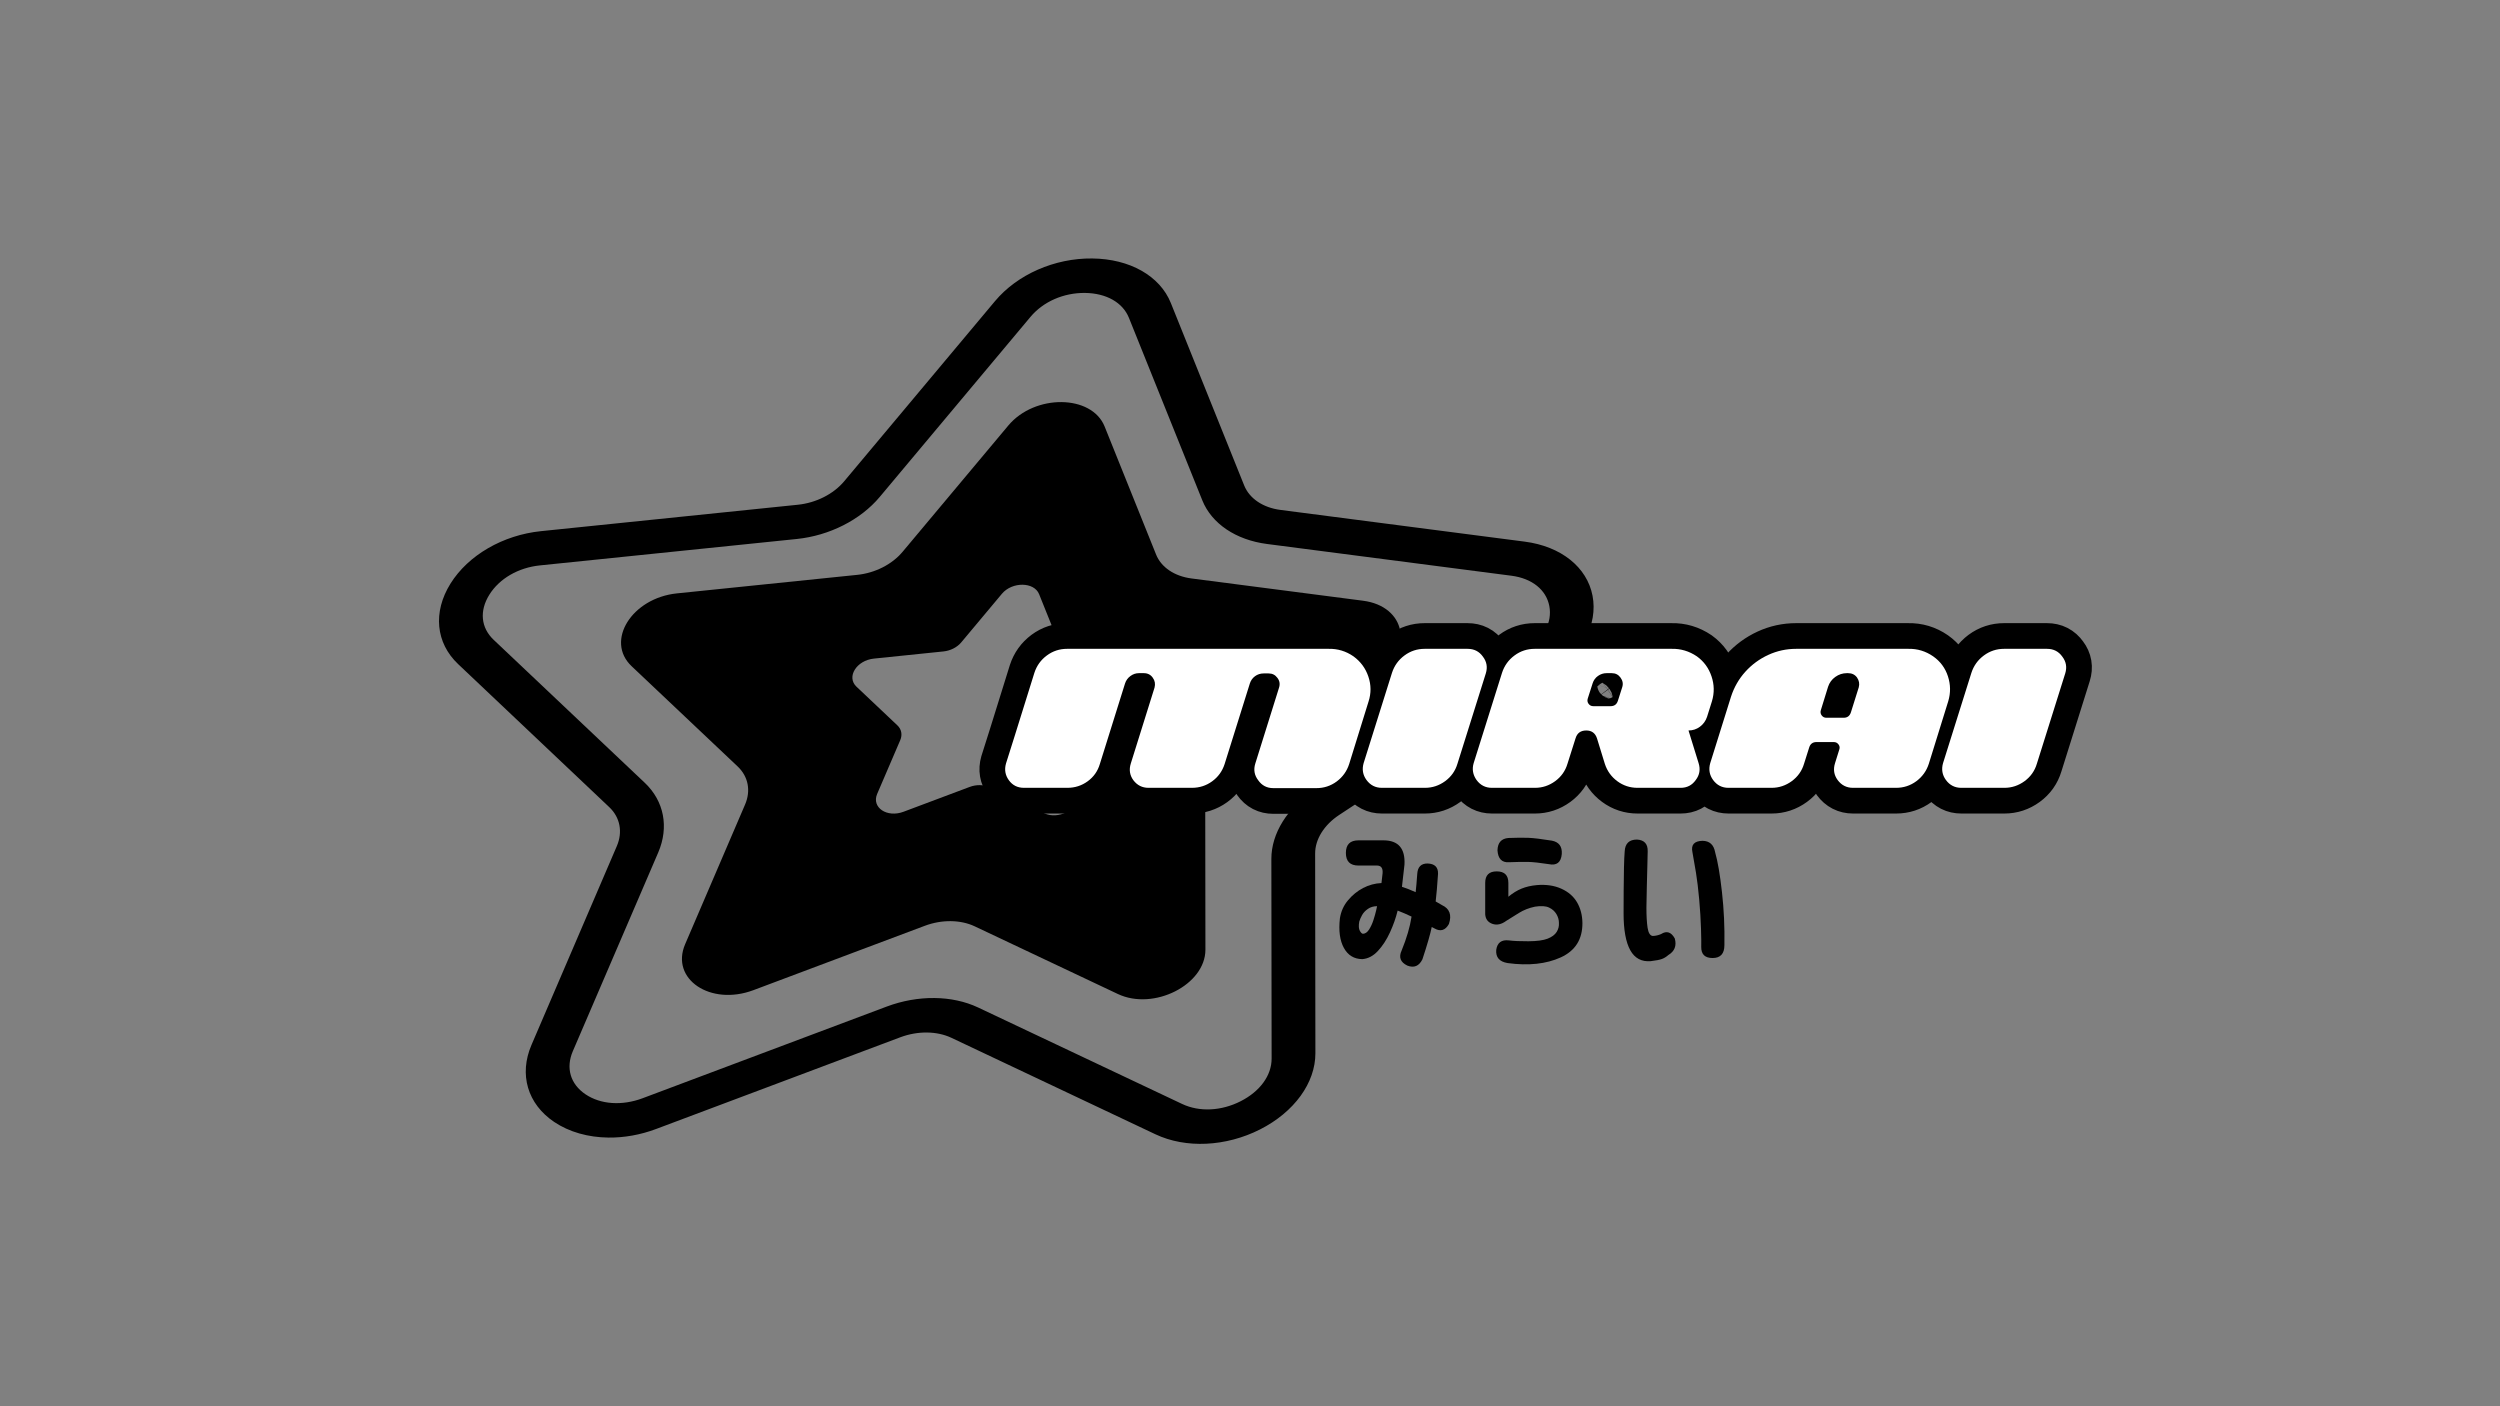 <svg xmlns="http://www.w3.org/2000/svg" xmlns:xlink="http://www.w3.org/1999/xlink" width="1920" zoomAndPan="magnify" viewBox="0 0 1440 810" height="1080" preserveAspectRatio="xMidYMid meet" version="1.0"><rect x="0" y="0" width="1440" height="810" fill="#808080" stroke="none"/><defs><g/><clipPath id="1c2c1d9a76"><path d="M 252 148.598 L 918 148.598 L 918 659 L 252 659 Z M 252 148.598 " clip-rule="nonzero"/></clipPath></defs><path fill="#000000" d="M 793.219 388.293 C 814.625 374.215 809.816 349.203 785.09 346.012 L 686.293 333.188 C 676.473 331.91 668.863 326.773 665.914 319.43 L 636.258 245.648 C 628.816 227.199 596.09 226.855 580.82 245.062 L 519.879 317.855 C 513.816 325.102 504.043 330.066 493.734 331.121 L 389.926 341.785 C 363.902 344.461 348.484 369.227 363.805 383.723 L 424.938 441.531 C 431.004 447.277 432.598 455.484 429.137 463.469 L 394.641 543.855 C 386 563.977 409.25 579.602 433.949 570.34 L 532.672 533.266 C 542.469 529.582 553.246 529.703 561.422 533.562 L 643.895 572.551 C 664.539 582.305 694.324 567.246 694.324 547.023 L 694.223 466.27 C 694.199 458.262 699.258 450.105 707.754 444.527 Z M 659.188 397.285 L 626.168 419.027 C 622.902 421.188 620.961 424.332 620.938 427.402 L 620.984 458.605 C 620.984 466.395 609.496 472.215 601.516 468.457 L 569.672 453.398 C 566.504 451.898 562.332 451.848 558.527 453.273 L 520.422 467.574 C 510.871 471.16 501.934 465.117 505.223 457.352 L 518.555 426.297 C 519.855 423.227 519.266 420.059 516.934 417.848 L 493.316 395.516 C 487.398 389.914 493.363 380.355 503.406 379.348 L 543.477 375.223 C 547.453 374.805 551.234 372.887 553.59 370.113 L 577.113 342.004 C 583.004 334.98 595.648 335.102 598.52 342.227 L 609.961 370.699 C 611.117 373.527 614.039 375.516 617.844 376.008 L 655.973 380.969 C 665.598 382.199 667.461 391.855 659.188 397.285 Z M 659.188 397.285 " fill-opacity="1" fill-rule="nonzero"/><g clip-path="url(#1c2c1d9a76)"><path fill="#000000" d="M 350.496 655.246 C 338.836 655.125 327.883 652.078 319.191 646.23 C 303.848 635.887 298.84 618.887 306.133 601.887 L 355.285 487.375 C 358.797 479.219 357.176 470.816 350.965 464.945 L 263.902 382.543 C 250.965 370.309 249.27 352.547 259.484 336.16 C 269.695 319.773 289.684 308.199 311.633 305.941 L 459.531 290.734 C 470.09 289.652 480.082 284.59 486.27 277.195 L 573.109 173.469 C 586 158.066 607.48 148.633 629.137 148.879 C 650.793 149.098 668.148 158.949 674.41 174.551 L 716.664 279.652 C 719.684 287.145 727.469 292.402 737.508 293.707 L 878.266 311.984 C 899.16 314.711 914.137 326.652 917.305 343.16 C 920.469 359.672 911.238 377.336 893.168 389.25 L 771.367 469.414 C 762.676 475.141 757.496 483.441 757.52 491.648 L 757.668 606.676 C 757.691 623.75 745.465 640.578 725.773 650.555 C 706.082 660.527 683.004 661.609 665.547 653.355 L 548.016 597.781 C 539.645 593.828 528.645 593.703 518.605 597.461 L 377.945 650.285 C 368.863 653.699 359.484 655.344 350.496 655.246 Z M 538.195 574.859 C 547.23 574.957 555.875 576.777 563.387 580.312 L 680.918 635.887 C 690.836 640.578 703.43 639.988 714.602 634.316 C 725.773 628.641 732.453 619.477 732.453 609.77 L 732.305 494.746 C 732.281 480.078 741.535 465.215 757.078 454.992 L 878.879 374.828 C 889.141 368.07 894.199 358.441 892.406 349.059 C 890.59 339.672 882.438 333.16 870.555 331.613 L 729.801 313.336 C 711.852 311 697.93 301.617 692.531 288.203 L 650.277 183.102 C 646.715 174.23 637.238 168.875 624.938 168.727 C 612.637 168.605 600.926 173.738 593.586 182.484 L 506.723 286.238 C 495.648 299.453 477.773 308.52 458.918 310.461 L 311.016 325.668 C 298.547 326.945 287.645 333.258 281.852 342.57 C 276.055 351.883 276.988 361.562 284.328 368.516 L 371.414 450.914 C 382.512 461.43 385.41 476.418 379.148 491.012 L 329.945 605.496 C 325.797 615.152 328.523 624.438 337.238 630.309 C 345.953 636.184 358.254 637.043 370.113 632.594 L 510.773 579.773 C 519.758 576.406 529.16 574.762 538.195 574.859 Z M 538.195 574.859 " fill-opacity="1" fill-rule="nonzero"/></g><path stroke-linecap="butt" transform="matrix(1.251, 0, 0, 1.251, 578.203, 288.662)" fill="none" stroke-linejoin="miter" d="M 160.987 71.454 C 164.284 73.865 166.576 76.978 167.857 80.797 C 169.159 84.616 169.178 88.435 167.919 92.254 L 159.001 121.063 C 157.939 124.361 156.028 127.03 153.271 129.069 C 150.517 131.112 147.404 132.13 143.931 132.13 L 124.074 132.13 C 121.124 132.13 118.813 130.937 117.139 128.551 C 115.362 126.228 114.916 123.645 115.806 120.804 L 126.744 85.874 C 127.263 84.182 126.994 82.673 125.929 81.35 C 124.952 80.004 123.619 79.332 121.926 79.332 L 119.647 79.332 C 118.151 79.332 116.814 79.754 115.643 80.6 C 114.494 81.449 113.701 82.577 113.267 83.988 L 101.645 121.063 C 100.583 124.361 98.672 127.009 95.918 129.004 C 93.16 131.002 90.057 131.998 86.606 131.998 L 66.587 131.998 C 63.745 131.998 61.435 130.849 59.655 128.551 C 57.962 126.228 57.559 123.645 58.449 120.804 L 69.388 85.874 C 69.844 84.182 69.582 82.673 68.607 81.35 C 67.63 79.919 66.253 79.201 64.473 79.201 L 62.193 79.201 C 60.782 79.201 59.47 79.648 58.256 80.538 C 57.063 81.428 56.235 82.577 55.783 83.988 L 44.191 121.063 C 43.217 124.361 41.35 127.009 38.596 129.004 C 35.838 131.002 32.725 131.998 29.253 131.998 L 9.265 131.998 C 6.336 131.998 4.025 130.849 2.333 128.551 C 0.64 126.228 0.194 123.645 0.996 120.804 L 5.003 108.138 L 14.052 79.073 C 15.135 75.772 17.046 73.103 19.779 71.064 C 22.536 69.025 25.649 68.003 29.122 68.003 L 149.53 68.003 C 153.696 67.916 157.515 69.068 160.987 71.454 Z M 178.711 79.073 C 179.795 75.772 181.706 73.103 184.441 71.064 C 187.195 69.025 190.308 68.003 193.781 68.003 L 213.509 68.003 C 216.548 68.003 218.912 69.209 220.604 71.616 C 222.362 73.918 222.796 76.491 221.906 79.332 L 208.854 120.932 C 207.876 124.233 205.99 126.899 203.189 128.941 C 200.391 130.98 197.297 131.998 193.912 131.998 L 174.055 131.998 C 171.126 131.998 168.772 130.796 166.992 128.386 C 165.299 126.087 164.856 123.514 165.658 120.673 Z M 259.518 120.932 C 258.541 124.233 256.655 126.899 253.854 128.941 C 251.056 130.98 247.961 131.998 244.576 131.998 L 224.72 131.998 C 221.791 131.998 219.436 130.796 217.656 128.386 C 215.964 126 215.52 123.427 216.323 120.673 L 229.376 79.073 C 230.459 75.772 232.37 73.103 235.106 71.064 C 237.86 69.025 240.976 68.003 244.445 68.003 L 307.532 68.003 C 311.697 67.916 315.56 69.068 319.12 71.454 C 322.308 73.777 324.544 76.847 325.824 80.666 C 327.126 84.485 327.204 88.307 326.052 92.126 L 323.776 99.317 C 323.167 101.184 322.083 102.705 320.519 103.876 C 318.957 105.025 317.199 105.6 315.245 105.6 L 319.932 120.673 C 320.822 123.514 320.378 126.087 318.598 128.386 C 316.906 130.796 314.595 131.998 311.666 131.998 L 291.775 131.998 C 288.324 131.998 285.224 130.98 282.466 128.941 C 279.709 126.899 277.789 124.233 276.705 120.932 L 273.124 109.213 C 272.321 106.805 270.672 105.6 268.177 105.6 C 265.617 105.6 263.977 106.805 263.262 109.213 Z M 271.106 83.857 L 268.861 90.92 C 268.599 91.81 268.73 92.613 269.251 93.328 C 269.795 94.046 270.51 94.402 271.4 94.402 L 279.375 94.402 C 281.067 94.402 282.185 93.6 282.726 91.995 L 284.712 85.746 C 285.255 84.138 284.996 82.62 283.931 81.187 C 282.954 79.863 281.62 79.201 279.928 79.201 L 277.52 79.201 C 276.109 79.201 274.794 79.626 273.579 80.472 C 272.387 81.318 271.562 82.446 271.106 83.857 Z M 368.457 120.932 C 367.48 124.233 365.591 126.899 362.793 128.941 C 359.992 130.98 356.9 131.998 353.515 131.998 L 333.659 131.998 C 330.73 131.998 328.375 130.796 326.595 128.386 C 324.903 126.087 324.459 123.514 325.262 120.673 L 334.864 90.009 C 336.275 85.646 338.468 81.827 341.44 78.552 C 344.435 75.251 347.948 72.669 351.985 70.804 C 356.023 68.937 360.307 68.003 364.844 68.003 L 416.436 68.003 C 420.627 67.916 424.455 69.068 427.928 71.454 C 431.203 73.777 433.461 76.847 434.697 80.666 C 435.956 84.485 436.012 88.307 434.86 92.126 L 425.91 120.932 C 424.846 124.233 422.938 126.899 420.18 128.941 C 417.423 130.98 414.31 131.998 410.837 131.998 L 390.981 131.998 C 388.052 131.998 385.697 130.796 383.917 128.386 C 382.225 126.087 381.825 123.514 382.715 120.673 L 384.732 114.259 C 384.992 113.456 384.851 112.707 384.308 112.014 C 383.789 111.299 383.084 110.939 382.194 110.939 L 374.184 110.939 C 372.492 110.939 371.386 111.742 370.865 113.347 Z M 392.839 81.187 C 391.861 79.863 390.484 79.201 388.704 79.201 L 388.183 79.201 C 386.228 79.201 384.451 79.776 382.843 80.928 C 381.238 82.077 380.133 83.585 379.524 85.453 L 376.17 96.26 C 375.911 97.15 376.051 97.952 376.595 98.668 C 377.116 99.383 377.822 99.742 378.709 99.742 L 386.718 99.742 C 388.411 99.742 389.516 98.896 390.038 97.203 L 393.651 85.746 C 394.085 84.138 393.813 82.62 392.839 81.187 Z M 445.502 79.073 C 446.585 75.772 448.496 73.103 451.229 71.064 C 453.986 69.025 457.099 68.003 460.572 68.003 L 480.297 68.003 C 483.335 68.003 485.702 69.209 487.395 71.616 C 489.153 73.918 489.587 76.491 488.697 79.332 L 475.644 120.932 C 474.667 124.233 472.778 126.899 469.98 128.941 C 467.179 130.98 464.088 131.998 460.703 131.998 L 440.846 131.998 C 437.917 131.998 435.562 130.796 433.783 128.386 C 432.09 126.087 431.644 123.514 432.446 120.673 Z M 445.502 79.073 " stroke="#000000" stroke-width="23.667" stroke-opacity="1" stroke-miterlimit="4"/><g fill="#ffffff" fill-opacity="1"><g transform="translate(582.953, 453.787)"><g><path d="M 196.656 -75.719 C 200.77 -72.719 203.629 -68.828 205.234 -64.047 C 206.848 -59.266 206.879 -54.484 205.328 -49.703 L 194.156 -13.672 C 192.82 -9.555 190.43 -6.219 186.984 -3.656 C 183.535 -1.102 179.641 0.172 175.297 0.172 L 150.453 0.172 C 146.785 0.172 143.895 -1.332 141.781 -4.344 C 139.551 -7.227 138.992 -10.453 140.109 -14.016 L 153.781 -57.719 C 154.445 -59.82 154.113 -61.711 152.781 -63.391 C 151.562 -65.055 149.895 -65.891 147.781 -65.891 L 144.953 -65.891 C 143.055 -65.891 141.383 -65.359 139.938 -64.297 C 138.5 -63.242 137.5 -61.828 136.938 -60.047 L 122.422 -13.672 C 121.086 -9.555 118.695 -6.25 115.25 -3.75 C 111.812 -1.25 107.922 0 103.578 0 L 78.562 0 C 75 0 72.109 -1.445 69.891 -4.344 C 67.773 -7.227 67.273 -10.453 68.391 -14.016 L 82.062 -57.719 C 82.613 -59.82 82.281 -61.711 81.062 -63.391 C 79.844 -65.16 78.117 -66.047 75.891 -66.047 L 73.062 -66.047 C 71.281 -66.047 69.641 -65.488 68.141 -64.375 C 66.641 -63.27 65.609 -61.828 65.047 -60.047 L 50.547 -13.672 C 49.316 -9.555 46.977 -6.25 43.531 -3.75 C 40.082 -1.25 36.191 0 31.859 0 L 6.844 0 C 3.164 0 0.273 -1.445 -1.828 -4.344 C -3.941 -7.227 -4.5 -10.453 -3.5 -14.016 L 1.5 -29.859 L 12.844 -66.219 C 14.176 -70.332 16.566 -73.664 20.016 -76.219 C 23.461 -78.781 27.352 -80.062 31.688 -80.062 L 182.312 -80.062 C 187.539 -80.176 192.32 -78.727 196.656 -75.719 Z M 196.656 -75.719 "/></g></g></g><g fill="#ffffff" fill-opacity="1"><g transform="translate(788.935, 453.787)"><g><path d="M 12.844 -66.219 C 14.176 -70.332 16.566 -73.664 20.016 -76.219 C 23.461 -78.781 27.352 -80.062 31.688 -80.062 L 56.375 -80.062 C 60.156 -80.062 63.102 -78.562 65.219 -75.562 C 67.438 -72.664 67.992 -69.441 66.891 -65.891 L 50.547 -13.844 C 49.316 -9.727 46.953 -6.391 43.453 -3.828 C 39.953 -1.273 36.086 0 31.859 0 L 7 0 C 3.332 0 0.391 -1.5 -1.828 -4.5 C -3.941 -7.395 -4.5 -10.617 -3.5 -14.172 Z M 12.844 -66.219 "/></g></g></g><g fill="#ffffff" fill-opacity="1"><g transform="translate(852.314, 453.787)"><g><path d="M 50.547 -13.844 C 49.316 -9.727 46.953 -6.391 43.453 -3.828 C 39.953 -1.273 36.086 0 31.859 0 L 7 0 C 3.332 0 0.391 -1.5 -1.828 -4.5 C -3.941 -7.5 -4.5 -10.723 -3.5 -14.172 L 12.844 -66.219 C 14.176 -70.332 16.566 -73.664 20.016 -76.219 C 23.461 -78.781 27.352 -80.062 31.688 -80.062 L 110.594 -80.062 C 115.812 -80.176 120.645 -78.727 125.094 -75.719 C 129.102 -72.832 131.91 -69 133.516 -64.219 C 135.129 -59.438 135.211 -54.656 133.766 -49.875 L 130.938 -40.859 C 130.156 -38.523 128.789 -36.633 126.844 -35.188 C 124.906 -33.75 122.711 -33.031 120.266 -33.031 L 126.094 -14.172 C 127.207 -10.617 126.656 -7.395 124.438 -4.5 C 122.32 -1.5 119.426 0 115.75 0 L 90.906 0 C 86.57 0 82.68 -1.273 79.234 -3.828 C 75.785 -6.391 73.395 -9.727 72.062 -13.844 L 67.547 -28.516 C 66.547 -31.523 64.488 -33.031 61.375 -33.031 C 58.156 -33.031 56.098 -31.523 55.203 -28.516 Z M 65.047 -60.219 L 62.219 -51.375 C 61.883 -50.258 62.051 -49.258 62.719 -48.375 C 63.383 -47.477 64.273 -47.031 65.391 -47.031 L 75.391 -47.031 C 77.504 -47.031 78.895 -48.035 79.562 -50.047 L 82.062 -57.875 C 82.727 -59.875 82.395 -61.766 81.062 -63.547 C 79.844 -65.211 78.176 -66.047 76.062 -66.047 L 73.062 -66.047 C 71.281 -66.047 69.641 -65.516 68.141 -64.453 C 66.641 -63.398 65.609 -61.988 65.047 -60.219 Z M 65.047 -60.219 "/></g></g></g><g fill="#ffffff" fill-opacity="1"><g transform="translate(989.079, 453.787)"><g><path d="M 50.047 -13.844 C 48.816 -9.727 46.453 -6.391 42.953 -3.828 C 39.453 -1.273 35.586 0 31.359 0 L 6.5 0 C 2.832 0 -0.109 -1.5 -2.328 -4.5 C -4.441 -7.395 -5 -10.617 -4 -14.172 L 8 -52.547 C 9.781 -57.992 12.531 -62.773 16.25 -66.891 C 19.977 -71.004 24.375 -74.227 29.438 -76.562 C 34.5 -78.895 39.863 -80.062 45.531 -80.062 L 110.094 -80.062 C 115.312 -80.176 120.094 -78.727 124.438 -75.719 C 128.551 -72.832 131.383 -69 132.938 -64.219 C 134.488 -59.438 134.547 -54.656 133.109 -49.875 L 121.922 -13.844 C 120.586 -9.727 118.195 -6.391 114.75 -3.828 C 111.301 -1.273 107.41 0 103.078 0 L 78.234 0 C 74.555 0 71.609 -1.5 69.391 -4.5 C 67.273 -7.395 66.773 -10.617 67.891 -14.172 L 70.391 -22.188 C 70.723 -23.188 70.555 -24.129 69.891 -25.016 C 69.223 -25.91 68.332 -26.359 67.219 -26.359 L 57.219 -26.359 C 55.102 -26.359 53.711 -25.359 53.047 -23.359 Z M 80.562 -63.547 C 79.344 -65.211 77.617 -66.047 75.391 -66.047 L 74.719 -66.047 C 72.281 -66.047 70.055 -65.32 68.047 -63.875 C 66.047 -62.438 64.66 -60.551 63.891 -58.219 L 59.719 -44.703 C 59.383 -43.586 59.551 -42.586 60.219 -41.703 C 60.883 -40.805 61.77 -40.359 62.875 -40.359 L 72.891 -40.359 C 75.004 -40.359 76.395 -41.414 77.062 -43.531 L 81.562 -57.875 C 82.113 -59.875 81.781 -61.766 80.562 -63.547 Z M 80.562 -63.547 "/></g></g></g><g fill="#ffffff" fill-opacity="1"><g transform="translate(1122.676, 453.787)"><g><path d="M 12.844 -66.219 C 14.176 -70.332 16.566 -73.664 20.016 -76.219 C 23.461 -78.781 27.352 -80.062 31.688 -80.062 L 56.375 -80.062 C 60.156 -80.062 63.102 -78.562 65.219 -75.562 C 67.438 -72.664 67.992 -69.441 66.891 -65.891 L 50.547 -13.844 C 49.316 -9.727 46.953 -6.391 43.453 -3.828 C 39.953 -1.273 36.086 0 31.859 0 L 7 0 C 3.332 0 0.391 -1.5 -1.828 -4.5 C -3.941 -7.395 -4.5 -10.617 -3.5 -14.172 Z M 12.844 -66.219 "/></g></g></g><g fill="#000000" fill-opacity="1"><g transform="translate(767.056, 551.82)"><g><path d="M 8.172 -60.531 C 8.172 -65.363 10.586 -67.781 15.422 -67.781 L 29.953 -67.781 C 38.422 -67.719 42.41 -63.062 41.922 -53.812 C 41.555 -50.176 41.07 -45.91 40.469 -41.016 C 43.07 -40.172 45.703 -39.145 48.359 -37.938 C 48.66 -40.531 48.969 -44.035 49.281 -48.453 C 49.52 -52.453 51.484 -54.453 55.172 -54.453 C 59.348 -54.328 61.375 -52.328 61.25 -48.453 C 60.82 -41.922 60.367 -36.629 59.891 -32.578 L 63.516 -30.484 C 67.93 -28.43 69.266 -24.801 67.516 -19.594 C 65.453 -15.906 62.672 -15.062 59.172 -17.062 L 57.625 -17.875 C 56.832 -13.883 55.047 -7.688 52.266 0.719 C 50.328 4.656 47.426 5.867 43.562 4.359 C 39.562 2.422 38.473 -0.484 40.297 -4.359 C 43.191 -11.43 45.094 -17.93 46 -23.859 C 44.613 -24.523 43.254 -25.145 41.922 -25.719 C 40.586 -26.301 39.285 -26.832 38.016 -27.312 C 38.016 -27.312 38 -27.281 37.969 -27.219 C 37.945 -27.156 37.938 -27.125 37.938 -27.125 C 36.969 -23.133 35.516 -19.02 33.578 -14.781 C 31.641 -10.551 29.32 -6.984 26.625 -4.078 C 23.938 -1.18 20.93 0.391 17.609 0.641 C 12.891 0.578 9.363 -1.566 7.031 -5.797 C 4.695 -10.035 3.926 -15.695 4.719 -22.781 C 5.32 -26.77 6.879 -30.258 9.391 -33.25 C 11.898 -36.25 14.801 -38.609 18.094 -40.328 C 21.395 -42.055 24.922 -43.008 28.672 -43.188 C 28.91 -45.125 29.125 -47 29.312 -48.812 C 29.551 -51.719 28.52 -53.203 26.219 -53.266 L 15.422 -53.266 C 10.586 -53.266 8.172 -55.688 8.172 -60.531 Z M 18.062 -13.969 C 19.383 -14.031 20.547 -14.848 21.547 -16.422 C 22.547 -17.992 23.379 -19.805 24.047 -21.859 C 24.711 -23.922 25.227 -25.754 25.594 -27.359 C 25.957 -28.961 26.141 -29.797 26.141 -29.859 C 24.141 -29.859 22.383 -29.344 20.875 -28.312 C 19.363 -27.281 18.227 -26.066 17.469 -24.672 C 16.707 -23.285 16.176 -22.051 15.875 -20.969 C 15.457 -18.602 15.566 -16.844 16.203 -15.688 C 16.836 -14.539 17.457 -13.969 18.062 -13.969 Z M 18.062 -13.969 "/></g></g></g><g fill="#000000" fill-opacity="1"><g transform="translate(848.036, 551.82)"><g><path d="M 20.781 -69.141 C 25.625 -69.328 29.492 -69.359 32.391 -69.234 C 35.297 -69.117 39.773 -68.578 45.828 -67.609 C 49.941 -66.816 51.848 -64.242 51.547 -59.891 C 51.117 -55.047 48.609 -53.109 44.016 -54.078 C 38.867 -54.867 34.906 -55.297 32.125 -55.359 C 29.219 -55.41 25.523 -55.348 21.047 -55.172 C 16.992 -54.93 14.816 -57.227 14.516 -62.062 C 14.641 -66.426 16.727 -68.785 20.781 -69.141 Z M 7.438 -25.234 L 7.438 -43.281 C 7.438 -47.695 9.645 -49.906 14.062 -49.906 C 18.539 -49.906 20.781 -47.695 20.781 -43.281 L 20.781 -35.297 C 23.258 -37.359 25.785 -38.914 28.359 -39.969 C 30.93 -41.031 33.91 -41.711 37.297 -42.016 C 42.617 -42.441 47.289 -41.742 51.312 -39.922 C 55.332 -38.109 58.344 -35.492 60.344 -32.078 C 62.344 -28.66 63.375 -24.68 63.438 -20.141 C 63.488 -10.766 59.328 -4.172 50.953 -0.359 C 42.578 3.453 32.367 4.539 20.328 2.906 C 15.609 2.113 13.43 -0.426 13.797 -4.719 C 14.398 -8.832 16.816 -10.645 21.047 -10.156 C 23.711 -9.801 27.492 -9.633 32.391 -9.656 C 37.297 -9.688 40.973 -10.188 43.422 -11.156 C 45.867 -12.125 47.594 -13.41 48.594 -15.016 C 49.594 -16.617 50.031 -18.359 49.906 -20.234 C 49.906 -21.992 49.422 -23.688 48.453 -25.312 C 47.484 -26.945 46.062 -28.203 44.188 -29.078 C 42.312 -29.961 39.617 -30.129 36.109 -29.578 C 32.66 -28.859 29.578 -27.648 26.859 -25.953 C 24.141 -24.254 21.719 -22.742 19.594 -21.422 C 16.812 -19.359 14.133 -18.781 11.562 -19.688 C 9 -20.594 7.625 -22.441 7.438 -25.234 Z M 7.438 -25.234 "/></g></g></g><g fill="#000000" fill-opacity="1"><g transform="translate(927.292, 551.82)"><g><path d="M 8.531 -61.438 C 8.77 -65.969 11.129 -68.234 15.609 -68.234 C 19.836 -67.992 21.895 -65.727 21.781 -61.438 C 21.781 -59.801 21.719 -57.109 21.594 -53.359 C 21.477 -49.609 21.375 -45.539 21.281 -41.156 C 21.188 -36.77 21.109 -32.727 21.047 -29.031 C 21.047 -24.258 21.27 -20.391 21.719 -17.422 C 22.176 -14.453 23.164 -12.879 24.688 -12.703 C 26.375 -12.766 27.973 -13.129 29.484 -13.797 C 32.691 -15.848 35.328 -15 37.391 -11.25 C 38.535 -7.07 37.297 -3.895 33.672 -1.719 C 32.516 -0.695 31.301 0.051 30.031 0.531 C 28.758 1.02 26.582 1.445 23.5 1.812 C 18.238 2.238 14.32 0.141 11.75 -4.484 C 9.176 -9.117 7.891 -16.188 7.891 -25.688 C 7.891 -29.551 7.906 -33.859 7.938 -38.609 C 7.969 -43.359 8.023 -47.805 8.109 -51.953 C 8.203 -56.098 8.344 -59.258 8.531 -61.438 Z M 47.547 -60.984 C 46.641 -65.211 48.578 -67.391 53.359 -67.516 C 57.41 -67.453 59.828 -65.273 60.609 -60.984 C 62.129 -55.66 63.445 -47.988 64.562 -37.969 C 65.688 -27.957 66.156 -17.781 65.969 -7.438 C 65.969 -2.477 63.703 0 59.172 0 C 54.754 0 52.57 -2.117 52.625 -6.359 C 52.688 -8.348 52.641 -11.883 52.484 -16.969 C 52.336 -22.051 51.992 -27.613 51.453 -33.656 C 50.91 -39.707 50.289 -44.863 49.594 -49.125 C 48.895 -53.395 48.211 -57.348 47.547 -60.984 Z M 47.547 -60.984 "/></g></g></g></svg>